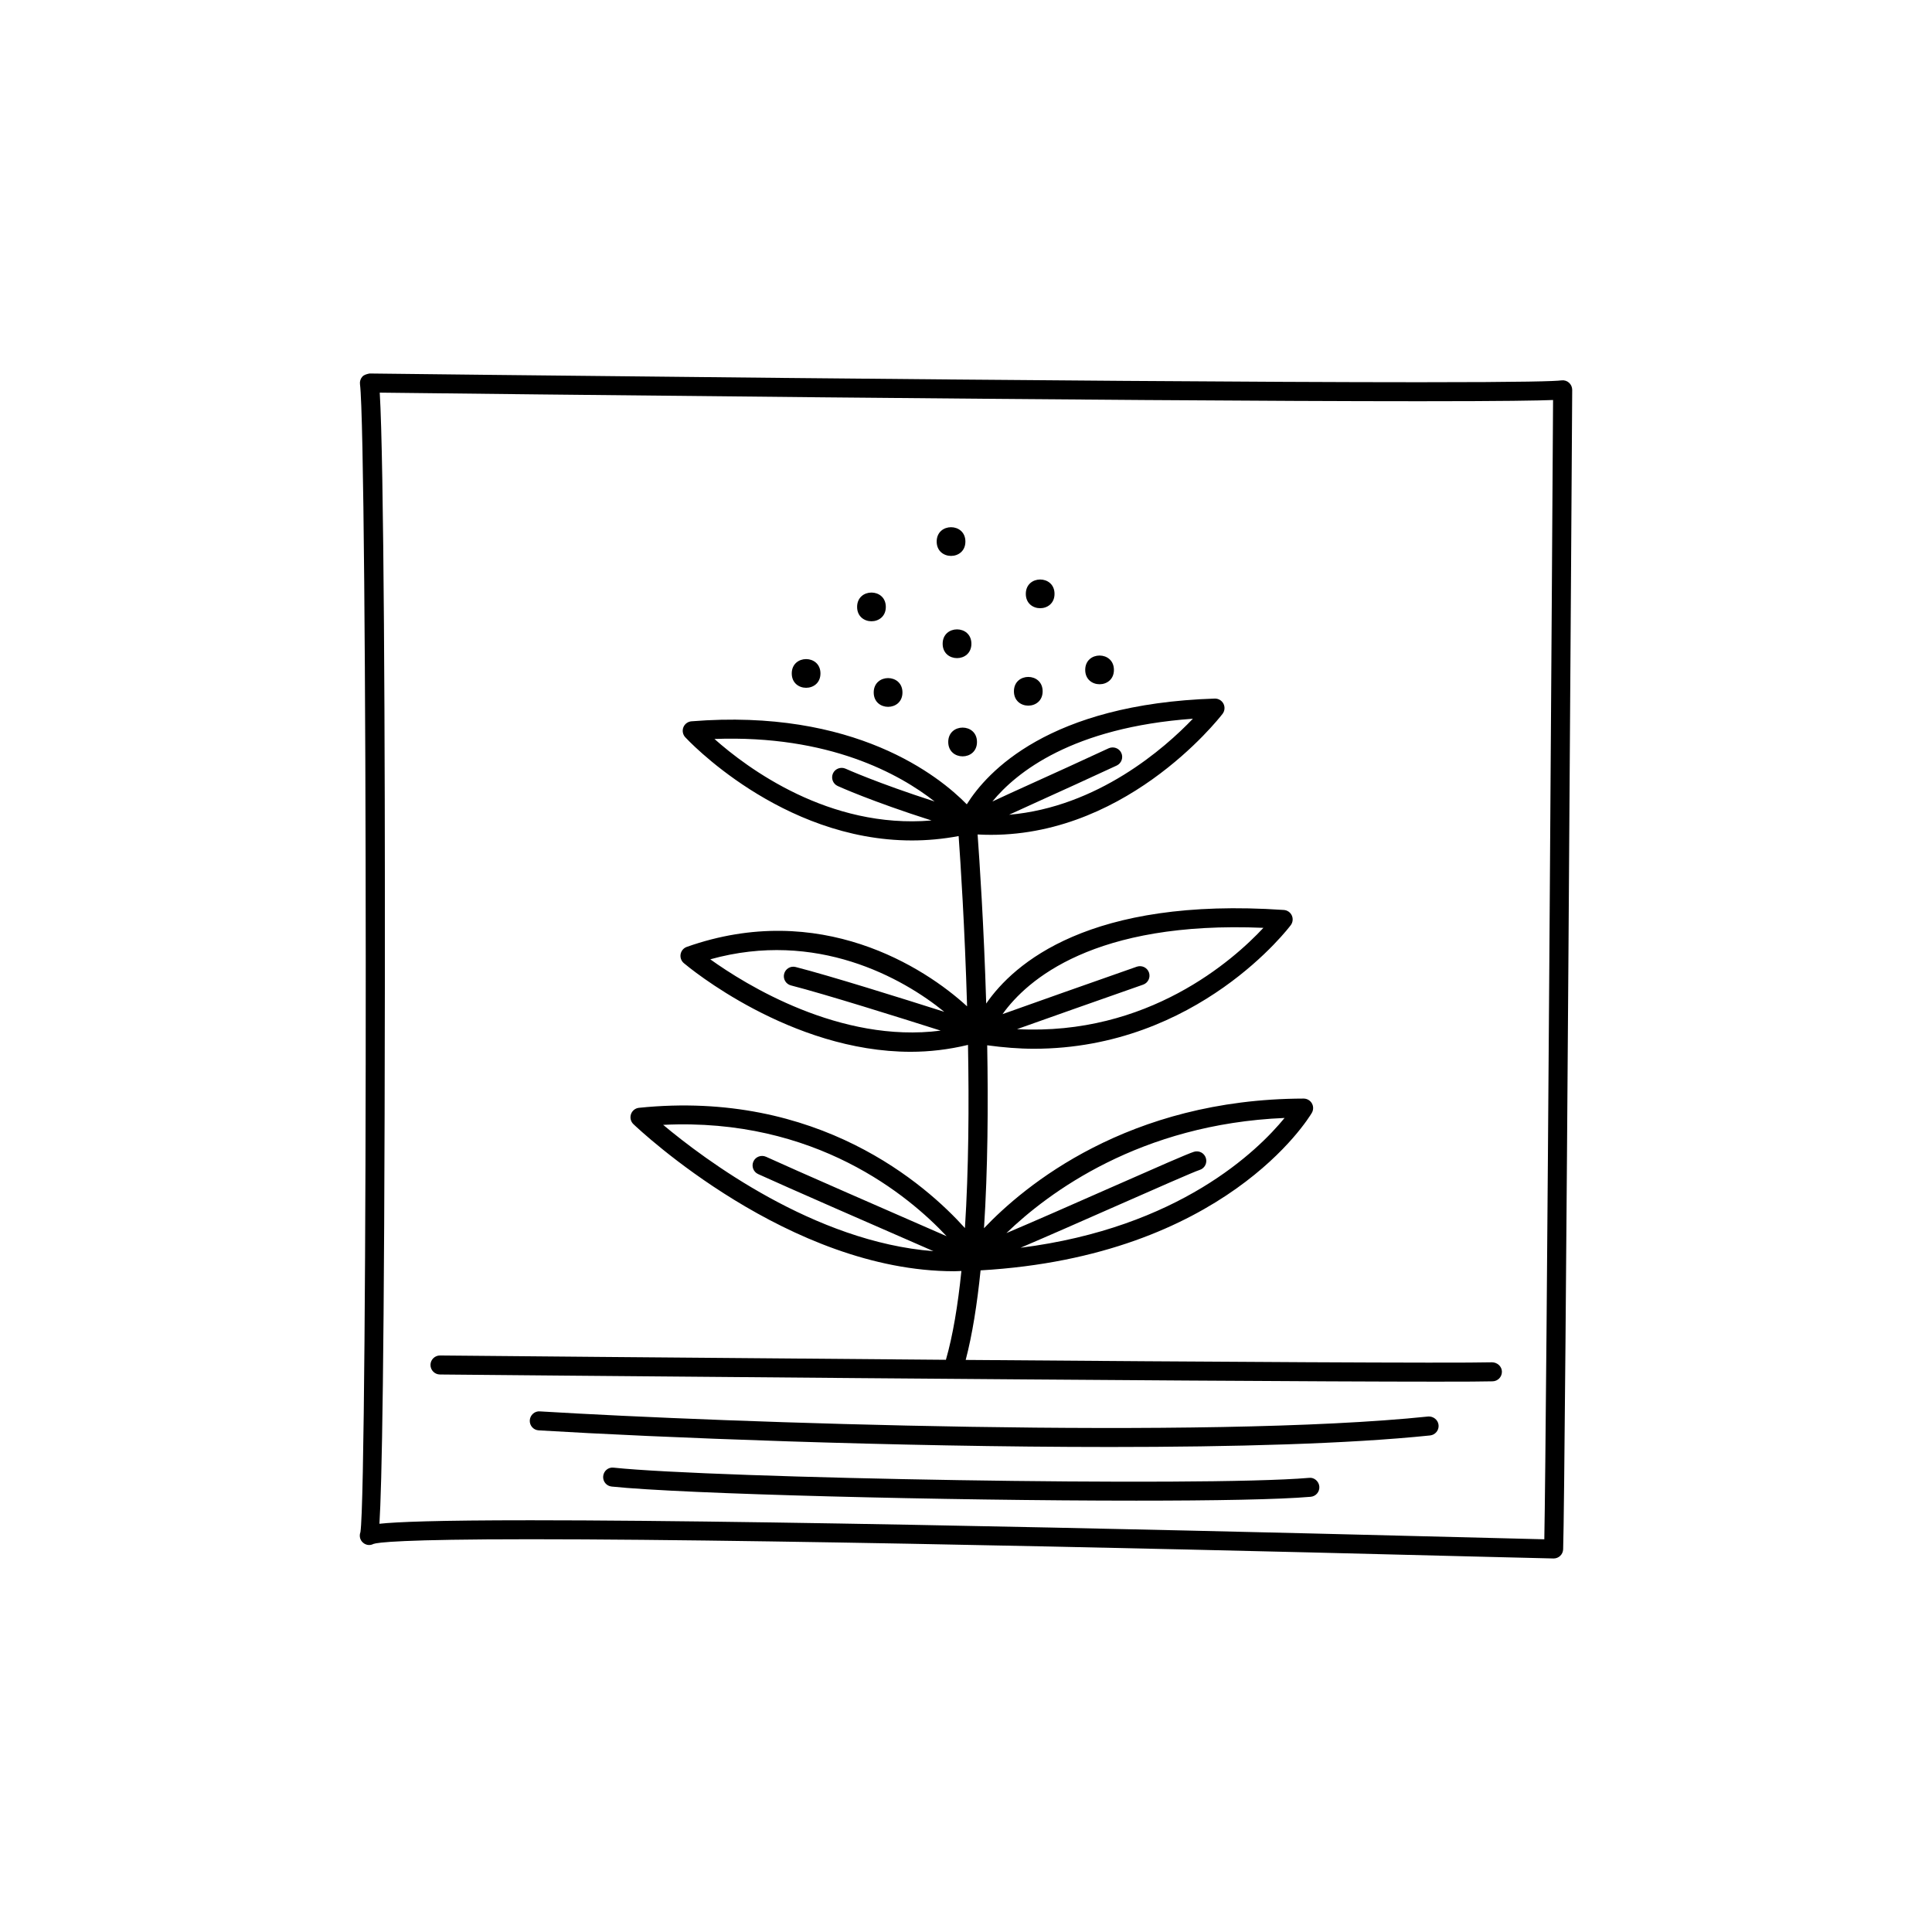 <?xml version="1.0" encoding="UTF-8"?>
<!-- Uploaded to: ICON Repo, www.iconrepo.com, Generator: ICON Repo Mixer Tools -->
<svg fill="#000000" width="800px" height="800px" version="1.1" viewBox="144 144 512 512" xmlns="http://www.w3.org/2000/svg">
 <g>
  <path d="m559.79 245.41c-0.543-0.484-1.27-0.699-2-0.605-1.617 0.223-9.473 0.488-37.699 0.488-83.41 0-276.22-2.293-278.16-2.312-0.625 0.141-1.426 0.297-1.91 0.84-0.488 0.543-0.711 1.273-0.621 1.996 1.969 15.277 2.062 291.77 0.117 304.23-0.312 0.836-0.188 1.797 0.414 2.5 0.766 0.898 2 1.168 3.043 0.609 1.031-0.371 7.148-1.238 41.664-1.238 71.203 0 210.41 3.562 256.15 4.731 9.012 0.227 14.398 0.363 14.941 0.363 1.359 0 2.473-1.074 2.519-2.43 0.594-17.312 2.387-304.37 2.402-307.27 0-0.723-0.312-1.418-0.859-1.902zm-6.527 306.52c-2.465-0.059-6.688-0.168-12.352-0.312-45.758-1.168-185.01-4.731-256.28-4.731-25.113 0-35.52 0.441-40.078 0.926 0.609-9.734 1.34-40.934 1.441-143.52 0.066-62.734-0.262-138.41-1.359-156.24 24.047 0.281 197.49 2.277 275.44 2.277 22.66 0 31.699-0.172 35.504-0.324-0.172 28.523-1.707 270.76-2.32 301.92z"/>
  <path d="m522.48 519.39c-58.664 6.109-186.22 1.621-235.41-1.359-1.367-0.125-2.586 0.973-2.672 2.363-0.086 1.387 0.973 2.59 2.363 2.664 31.344 1.898 94.43 4.41 151.39 4.41 32.672 0 63.344-0.828 84.836-3.059 1.379-0.145 2.394-1.387 2.246-2.766-0.141-1.387-1.418-2.352-2.762-2.254z"/>
  <path d="m490.91 535.65c-28.535 2.438-158.07 0.07-184.29-2.707-1.406-0.176-2.625 0.855-2.769 2.242-0.145 1.387 0.855 2.625 2.242 2.766 18.625 1.98 89.176 3.738 139.05 3.738 20.668 0 37.789-0.297 46.199-1.023 1.387-0.117 2.414-1.34 2.293-2.727-0.121-1.387-1.387-2.473-2.731-2.289z"/>
  <path d="m403.86 480.66c64.609-3.727 86.855-40.168 87.785-41.73 0.457-0.785 0.465-1.754 0.012-2.539-0.449-0.777-1.285-1.258-2.188-1.258h-0.004c-46.57 0.117-74.043 23.145-84.695 34.359 1.008-15.516 1.133-32.582 0.848-48.48 4.262 0.578 8.41 0.918 12.359 0.918 43.504 0 67.84-32.414 68.105-32.777 0.543-0.742 0.641-1.719 0.258-2.555-0.387-0.832-1.195-1.387-2.117-1.449-51.508-3.527-71.562 14.199-78.867 24.797-0.621-20.711-1.785-37.996-2.281-44.805 38.195 2.106 63.812-30.531 64.91-31.961 0.594-0.77 0.691-1.82 0.246-2.684-0.434-0.84-1.301-1.367-2.242-1.367h-0.086c-43.988 1.43-60.371 19.496-65.695 28.023-7.324-7.477-29.699-25.484-72.965-22-0.957 0.082-1.789 0.695-2.141 1.582-0.352 0.898-0.168 1.914 0.48 2.625 0.289 0.316 25.277 27.367 60.09 27.367 4 0 8.137-0.367 12.375-1.16 0.484 6.731 1.633 24.215 2.238 45.125-11.301-10.387-39.02-28.207-74.277-15.758-0.852 0.301-1.477 1.031-1.641 1.926-0.16 0.887 0.16 1.793 0.852 2.379 1.336 1.133 28.242 23.496 60.141 23.496 4.957 0 10.039-0.59 15.168-1.828 0.293 15.961 0.176 33.102-0.812 48.543-10.293-11.438-38.828-36.762-86.375-31.871-0.977 0.102-1.809 0.754-2.125 1.691-0.316 0.926-0.07 1.961 0.641 2.637 1.734 1.652 41.352 38.984 85.02 38.984 0.637 0 1.27-0.059 1.906-0.07-0.934 9.074-2.262 17.141-4.109 23.539-67.301-0.527-132.75-1.133-134.05-1.145h-0.023c-1.379 0-2.508 1.113-2.519 2.488-0.012 1.395 1.109 2.539 2.5 2.551 2.293 0.02 204.5 1.898 264.03 1.898 7.43 0 12.645-0.02 14.965-0.09 1.387-0.039 2.484-1.199 2.445-2.602-0.039-1.387-1.258-2.414-2.594-2.438-10.039 0.277-74.887-0.125-139.51-0.629 1.746-6.648 3.031-14.754 3.945-23.734zm10.59-5.988c7.148-3.043 16.637-7.227 25.398-11.09 10.152-4.469 20.641-9.094 22.047-9.527 1.336-0.402 2.082-1.809 1.676-3.141-0.402-1.34-1.797-2.086-3.144-1.684-1.617 0.492-9.254 3.848-22.609 9.734-9.543 4.211-19.887 8.766-27.113 11.82 11.055-10.664 35.379-28.918 73.719-30.516-7.082 8.664-27.91 29.094-69.973 34.402zm64.367-84.785c-7.969 8.551-30.613 28.672-65.293 26.844 8.48-3.012 21.734-7.703 33.414-11.789 1.316-0.465 2.004-1.898 1.551-3.211-0.465-1.316-1.895-1.996-3.215-1.551-12.734 4.453-27.348 9.633-35.594 12.574 6.441-9.027 24.23-24.785 69.137-22.867zm-18.688-55.418c-7.453 7.805-25.23 23.418-48.719 25.449 2.465-1.145 5.254-2.41 8.504-3.879 5.394-2.445 11.996-5.43 20.02-9.16 1.258-0.59 1.809-2.086 1.223-3.352s-2.09-1.789-3.352-1.223c-8.004 3.723-14.59 6.699-19.977 9.141-4.445 2.012-7.93 3.602-10.844 4.969 6.359-7.742 21.156-19.637 53.145-21.945zm-126.79 5.363c30.344-1.109 49.039 9.27 58.352 16.574-15.297-4.934-23.504-8.652-23.602-8.695-1.258-0.559-2.762-0.02-3.34 1.238-0.578 1.27-0.023 2.766 1.238 3.344 0.398 0.18 8.832 4.016 24.875 9.141-27.18 2.301-48.883-13.918-57.523-21.602zm-1.113 58.395c28.137-7.84 50.945 4.891 62.02 13.914-11.035-3.512-30.285-9.547-39.379-11.871-1.352-0.359-2.719 0.465-3.066 1.812-0.344 1.344 0.469 2.727 1.82 3.066 9.012 2.312 28.758 8.504 39.672 11.977-26.641 3.438-51.781-12.246-61.066-18.898zm62.637 73.379c-13.574-5.926-41.07-17.93-47.855-21.051-1.258-0.559-2.762-0.031-3.34 1.238s-0.023 2.766 1.238 3.344c6.59 3.023 32.449 14.328 46.461 20.43-31.52-2.418-60.789-24.395-71.621-33.469 40.383-1.992 65.184 18.871 75.117 29.508z"/>
  <path d="m402.91 340.63c0 5.082-7.617 5.082-7.617 0 0-5.078 7.617-5.078 7.617 0"/>
  <path d="m420.31 327.2c0 5.07-7.609 5.07-7.609 0 0-5.074 7.609-5.074 7.609 0"/>
  <path d="m423.46 301.38c0 5.07-7.609 5.07-7.609 0 0-5.074 7.609-5.074 7.609 0"/>
  <path d="m378.75 304.84c0 5.07-7.606 5.07-7.606 0 0-5.074 7.606-5.074 7.606 0"/>
  <path d="m399.84 287.52c0 5.07-7.609 5.07-7.609 0 0-5.07 7.609-5.07 7.609 0"/>
  <path d="m383.16 327.51c0 5.078-7.617 5.078-7.617 0s7.617-5.078 7.617 0"/>
  <path d="m401.43 314.6c0 5.078-7.617 5.078-7.617 0s7.617-5.078 7.617 0"/>
  <path d="m439.2 321.53c0 5.07-7.606 5.07-7.606 0 0-5.074 7.606-5.074 7.606 0"/>
  <path d="m361.43 322.47c0 5.07-7.606 5.07-7.606 0 0-5.07 7.606-5.07 7.606 0"/>
 </g>
</svg>
